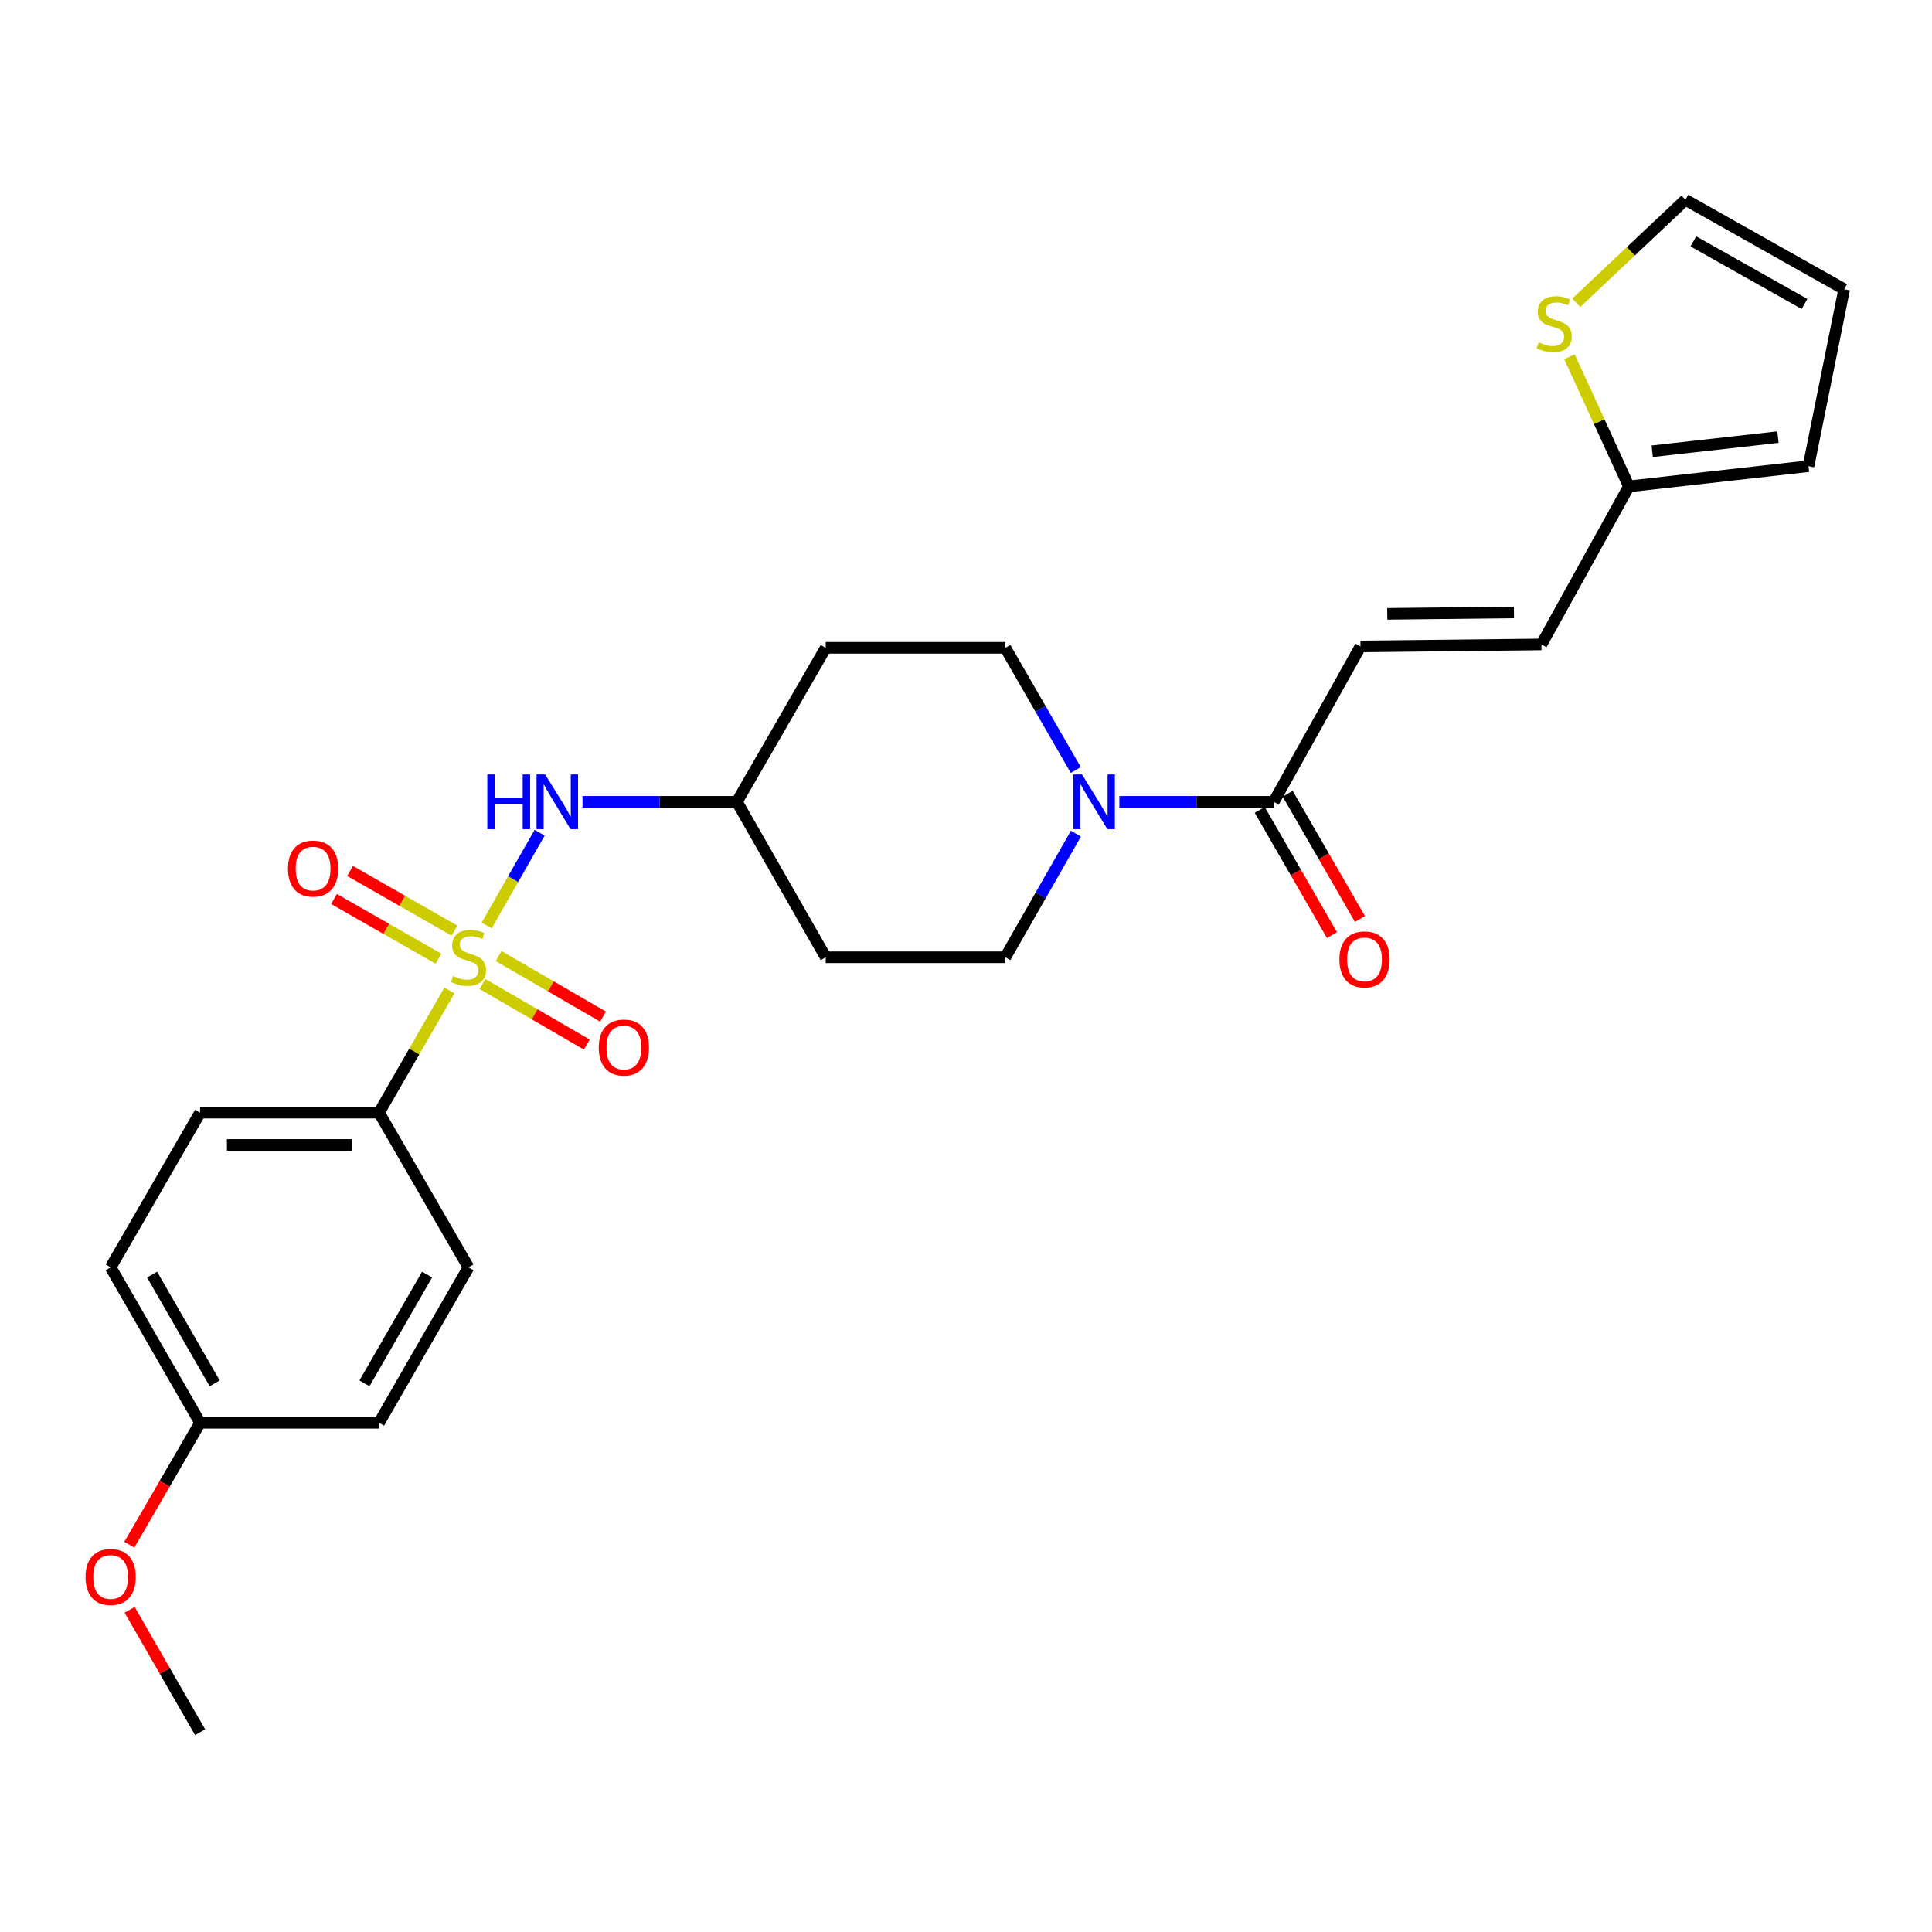 <?xml version='1.0' encoding='iso-8859-1'?>
<svg version='1.1' baseProfile='full'
              xmlns='http://www.w3.org/2000/svg'
                      xmlns:rdkit='http://www.rdkit.org/xml'
                      xmlns:xlink='http://www.w3.org/1999/xlink'
                  xml:space='preserve'
width='1000px' height='1000px' viewBox='0 0 1000 1000'>
<!-- END OF HEADER -->
<rect style='opacity:1.0;fill:#FFFFFF;stroke:none' width='1000' height='1000' x='0' y='0'> </rect>
<path class='bond-2' d='M 251.886,479.04 L 265.596,455.032' style='fill:none;fill-rule:evenodd;stroke:#CCCC00;stroke-width:6px;stroke-linecap:butt;stroke-linejoin:miter;stroke-opacity:1' />
<path class='bond-2' d='M 265.596,455.032 L 279.306,431.024' style='fill:none;fill-rule:evenodd;stroke:#0000FF;stroke-width:6px;stroke-linecap:butt;stroke-linejoin:miter;stroke-opacity:1' />
<path class='bond-4' d='M 232.597,512.676 L 214.395,544.29' style='fill:none;fill-rule:evenodd;stroke:#CCCC00;stroke-width:6px;stroke-linecap:butt;stroke-linejoin:miter;stroke-opacity:1' />
<path class='bond-4' d='M 214.395,544.29 L 196.193,575.903' style='fill:none;fill-rule:evenodd;stroke:#000000;stroke-width:6px;stroke-linecap:butt;stroke-linejoin:miter;stroke-opacity:1' />
<path class='bond-6' d='M 249.709,509.323 L 276.718,524.992' style='fill:none;fill-rule:evenodd;stroke:#CCCC00;stroke-width:6px;stroke-linecap:butt;stroke-linejoin:miter;stroke-opacity:1' />
<path class='bond-6' d='M 276.718,524.992 L 303.728,540.66' style='fill:none;fill-rule:evenodd;stroke:#FF0000;stroke-width:6px;stroke-linecap:butt;stroke-linejoin:miter;stroke-opacity:1' />
<path class='bond-6' d='M 258.099,494.86 L 285.109,510.529' style='fill:none;fill-rule:evenodd;stroke:#CCCC00;stroke-width:6px;stroke-linecap:butt;stroke-linejoin:miter;stroke-opacity:1' />
<path class='bond-6' d='M 285.109,510.529 L 312.118,526.197' style='fill:none;fill-rule:evenodd;stroke:#FF0000;stroke-width:6px;stroke-linecap:butt;stroke-linejoin:miter;stroke-opacity:1' />
<path class='bond-7' d='M 235.252,481.705 L 208.221,466.257' style='fill:none;fill-rule:evenodd;stroke:#CCCC00;stroke-width:6px;stroke-linecap:butt;stroke-linejoin:miter;stroke-opacity:1' />
<path class='bond-7' d='M 208.221,466.257 L 181.191,450.81' style='fill:none;fill-rule:evenodd;stroke:#FF0000;stroke-width:6px;stroke-linecap:butt;stroke-linejoin:miter;stroke-opacity:1' />
<path class='bond-7' d='M 226.955,496.222 L 199.925,480.775' style='fill:none;fill-rule:evenodd;stroke:#CCCC00;stroke-width:6px;stroke-linecap:butt;stroke-linejoin:miter;stroke-opacity:1' />
<path class='bond-7' d='M 199.925,480.775 L 172.894,465.327' style='fill:none;fill-rule:evenodd;stroke:#FF0000;stroke-width:6px;stroke-linecap:butt;stroke-linejoin:miter;stroke-opacity:1' />
<path class='bond-0' d='M 556.896,431.498 L 538.625,463.487' style='fill:none;fill-rule:evenodd;stroke:#0000FF;stroke-width:6px;stroke-linecap:butt;stroke-linejoin:miter;stroke-opacity:1' />
<path class='bond-0' d='M 538.625,463.487 L 520.353,495.476' style='fill:none;fill-rule:evenodd;stroke:#000000;stroke-width:6px;stroke-linecap:butt;stroke-linejoin:miter;stroke-opacity:1' />
<path class='bond-1' d='M 579.372,415.021 L 619.323,415.021' style='fill:none;fill-rule:evenodd;stroke:#0000FF;stroke-width:6px;stroke-linecap:butt;stroke-linejoin:miter;stroke-opacity:1' />
<path class='bond-1' d='M 619.323,415.021 L 659.275,415.021' style='fill:none;fill-rule:evenodd;stroke:#000000;stroke-width:6px;stroke-linecap:butt;stroke-linejoin:miter;stroke-opacity:1' />
<path class='bond-27' d='M 556.818,398.561 L 538.585,366.935' style='fill:none;fill-rule:evenodd;stroke:#0000FF;stroke-width:6px;stroke-linecap:butt;stroke-linejoin:miter;stroke-opacity:1' />
<path class='bond-27' d='M 538.585,366.935 L 520.353,335.31' style='fill:none;fill-rule:evenodd;stroke:#000000;stroke-width:6px;stroke-linecap:butt;stroke-linejoin:miter;stroke-opacity:1' />
<path class='bond-3' d='M 659.275,415.021 L 704.18,334.604' style='fill:none;fill-rule:evenodd;stroke:#000000;stroke-width:6px;stroke-linecap:butt;stroke-linejoin:miter;stroke-opacity:1' />
<path class='bond-13' d='M 652.033,419.199 L 670.727,451.606' style='fill:none;fill-rule:evenodd;stroke:#000000;stroke-width:6px;stroke-linecap:butt;stroke-linejoin:miter;stroke-opacity:1' />
<path class='bond-13' d='M 670.727,451.606 L 689.42,484.013' style='fill:none;fill-rule:evenodd;stroke:#FF0000;stroke-width:6px;stroke-linecap:butt;stroke-linejoin:miter;stroke-opacity:1' />
<path class='bond-13' d='M 666.517,410.844 L 685.21,443.251' style='fill:none;fill-rule:evenodd;stroke:#000000;stroke-width:6px;stroke-linecap:butt;stroke-linejoin:miter;stroke-opacity:1' />
<path class='bond-13' d='M 685.21,443.251 L 703.904,475.658' style='fill:none;fill-rule:evenodd;stroke:#FF0000;stroke-width:6px;stroke-linecap:butt;stroke-linejoin:miter;stroke-opacity:1' />
<path class='bond-16' d='M 301.509,415.021 L 341.461,415.021' style='fill:none;fill-rule:evenodd;stroke:#0000FF;stroke-width:6px;stroke-linecap:butt;stroke-linejoin:miter;stroke-opacity:1' />
<path class='bond-16' d='M 341.461,415.021 L 381.413,415.021' style='fill:none;fill-rule:evenodd;stroke:#000000;stroke-width:6px;stroke-linecap:butt;stroke-linejoin:miter;stroke-opacity:1' />
<path class='bond-8' d='M 704.18,334.604 L 797.862,333.554' style='fill:none;fill-rule:evenodd;stroke:#000000;stroke-width:6px;stroke-linecap:butt;stroke-linejoin:miter;stroke-opacity:1' />
<path class='bond-8' d='M 718.045,317.726 L 783.623,316.992' style='fill:none;fill-rule:evenodd;stroke:#000000;stroke-width:6px;stroke-linecap:butt;stroke-linejoin:miter;stroke-opacity:1' />
<path class='bond-19' d='M 196.193,575.903 L 103.569,575.903' style='fill:none;fill-rule:evenodd;stroke:#000000;stroke-width:6px;stroke-linecap:butt;stroke-linejoin:miter;stroke-opacity:1' />
<path class='bond-19' d='M 182.299,592.624 L 117.462,592.624' style='fill:none;fill-rule:evenodd;stroke:#000000;stroke-width:6px;stroke-linecap:butt;stroke-linejoin:miter;stroke-opacity:1' />
<path class='bond-20' d='M 196.193,575.903 L 242.5,655.986' style='fill:none;fill-rule:evenodd;stroke:#000000;stroke-width:6px;stroke-linecap:butt;stroke-linejoin:miter;stroke-opacity:1' />
<path class='bond-5' d='M 843.111,251.752 L 797.862,333.554' style='fill:none;fill-rule:evenodd;stroke:#000000;stroke-width:6px;stroke-linecap:butt;stroke-linejoin:miter;stroke-opacity:1' />
<path class='bond-9' d='M 843.111,251.752 L 827.728,218.215' style='fill:none;fill-rule:evenodd;stroke:#000000;stroke-width:6px;stroke-linecap:butt;stroke-linejoin:miter;stroke-opacity:1' />
<path class='bond-9' d='M 827.728,218.215 L 812.346,184.677' style='fill:none;fill-rule:evenodd;stroke:#CCCC00;stroke-width:6px;stroke-linecap:butt;stroke-linejoin:miter;stroke-opacity:1' />
<path class='bond-14' d='M 843.111,251.752 L 936.078,241.302' style='fill:none;fill-rule:evenodd;stroke:#000000;stroke-width:6px;stroke-linecap:butt;stroke-linejoin:miter;stroke-opacity:1' />
<path class='bond-14' d='M 855.188,233.568 L 920.265,226.253' style='fill:none;fill-rule:evenodd;stroke:#000000;stroke-width:6px;stroke-linecap:butt;stroke-linejoin:miter;stroke-opacity:1' />
<path class='bond-12' d='M 815.872,156.712 L 844.117,130.066' style='fill:none;fill-rule:evenodd;stroke:#CCCC00;stroke-width:6px;stroke-linecap:butt;stroke-linejoin:miter;stroke-opacity:1' />
<path class='bond-12' d='M 844.117,130.066 L 872.363,103.42' style='fill:none;fill-rule:evenodd;stroke:#000000;stroke-width:6px;stroke-linecap:butt;stroke-linejoin:miter;stroke-opacity:1' />
<path class='bond-10' d='M 520.353,495.476 L 427.385,495.476' style='fill:none;fill-rule:evenodd;stroke:#000000;stroke-width:6px;stroke-linecap:butt;stroke-linejoin:miter;stroke-opacity:1' />
<path class='bond-11' d='M 520.353,335.31 L 427.385,335.31' style='fill:none;fill-rule:evenodd;stroke:#000000;stroke-width:6px;stroke-linecap:butt;stroke-linejoin:miter;stroke-opacity:1' />
<path class='bond-28' d='M 872.363,103.42 L 954.545,149.709' style='fill:none;fill-rule:evenodd;stroke:#000000;stroke-width:6px;stroke-linecap:butt;stroke-linejoin:miter;stroke-opacity:1' />
<path class='bond-28' d='M 876.484,124.932 L 934.012,157.334' style='fill:none;fill-rule:evenodd;stroke:#000000;stroke-width:6px;stroke-linecap:butt;stroke-linejoin:miter;stroke-opacity:1' />
<path class='bond-15' d='M 936.078,241.302 L 954.545,149.709' style='fill:none;fill-rule:evenodd;stroke:#000000;stroke-width:6px;stroke-linecap:butt;stroke-linejoin:miter;stroke-opacity:1' />
<path class='bond-17' d='M 381.413,415.021 L 427.385,335.31' style='fill:none;fill-rule:evenodd;stroke:#000000;stroke-width:6px;stroke-linecap:butt;stroke-linejoin:miter;stroke-opacity:1' />
<path class='bond-18' d='M 381.413,415.021 L 427.385,495.476' style='fill:none;fill-rule:evenodd;stroke:#000000;stroke-width:6px;stroke-linecap:butt;stroke-linejoin:miter;stroke-opacity:1' />
<path class='bond-22' d='M 103.569,575.903 L 57.271,655.986' style='fill:none;fill-rule:evenodd;stroke:#000000;stroke-width:6px;stroke-linecap:butt;stroke-linejoin:miter;stroke-opacity:1' />
<path class='bond-23' d='M 242.5,655.986 L 196.193,736.432' style='fill:none;fill-rule:evenodd;stroke:#000000;stroke-width:6px;stroke-linecap:butt;stroke-linejoin:miter;stroke-opacity:1' />
<path class='bond-23' d='M 221.062,659.711 L 188.647,716.023' style='fill:none;fill-rule:evenodd;stroke:#000000;stroke-width:6px;stroke-linecap:butt;stroke-linejoin:miter;stroke-opacity:1' />
<path class='bond-21' d='M 103.569,736.432 L 196.193,736.432' style='fill:none;fill-rule:evenodd;stroke:#000000;stroke-width:6px;stroke-linecap:butt;stroke-linejoin:miter;stroke-opacity:1' />
<path class='bond-24' d='M 103.569,736.432 L 85.247,767.98' style='fill:none;fill-rule:evenodd;stroke:#000000;stroke-width:6px;stroke-linecap:butt;stroke-linejoin:miter;stroke-opacity:1' />
<path class='bond-24' d='M 85.247,767.98 L 66.926,799.528' style='fill:none;fill-rule:evenodd;stroke:#FF0000;stroke-width:6px;stroke-linecap:butt;stroke-linejoin:miter;stroke-opacity:1' />
<path class='bond-26' d='M 103.569,736.432 L 57.271,655.986' style='fill:none;fill-rule:evenodd;stroke:#000000;stroke-width:6px;stroke-linecap:butt;stroke-linejoin:miter;stroke-opacity:1' />
<path class='bond-26' d='M 111.116,716.025 L 78.708,659.713' style='fill:none;fill-rule:evenodd;stroke:#000000;stroke-width:6px;stroke-linecap:butt;stroke-linejoin:miter;stroke-opacity:1' />
<path class='bond-25' d='M 67.103,833.233 L 85.336,864.906' style='fill:none;fill-rule:evenodd;stroke:#FF0000;stroke-width:6px;stroke-linecap:butt;stroke-linejoin:miter;stroke-opacity:1' />
<path class='bond-25' d='M 85.336,864.906 L 103.569,896.58' style='fill:none;fill-rule:evenodd;stroke:#000000;stroke-width:6px;stroke-linecap:butt;stroke-linejoin:miter;stroke-opacity:1' />
<path  class='atom-0' d='M 234.5 505.196
Q 234.82 505.316, 236.14 505.876
Q 237.46 506.436, 238.9 506.796
Q 240.38 507.116, 241.82 507.116
Q 244.5 507.116, 246.06 505.836
Q 247.62 504.516, 247.62 502.236
Q 247.62 500.676, 246.82 499.716
Q 246.06 498.756, 244.86 498.236
Q 243.66 497.716, 241.66 497.116
Q 239.14 496.356, 237.62 495.636
Q 236.14 494.916, 235.06 493.396
Q 234.02 491.876, 234.02 489.316
Q 234.02 485.756, 236.42 483.556
Q 238.86 481.356, 243.66 481.356
Q 246.94 481.356, 250.66 482.916
L 249.74 485.996
Q 246.34 484.596, 243.78 484.596
Q 241.02 484.596, 239.5 485.756
Q 237.98 486.876, 238.02 488.836
Q 238.02 490.356, 238.78 491.276
Q 239.58 492.196, 240.7 492.716
Q 241.86 493.236, 243.78 493.836
Q 246.34 494.636, 247.86 495.436
Q 249.38 496.236, 250.46 497.876
Q 251.58 499.476, 251.58 502.236
Q 251.58 506.156, 248.94 508.276
Q 246.34 510.356, 241.98 510.356
Q 239.46 510.356, 237.54 509.796
Q 235.66 509.276, 233.42 508.356
L 234.5 505.196
' fill='#CCCC00'/>
<path  class='atom-1' d='M 560.047 400.861
L 569.327 415.861
Q 570.247 417.341, 571.727 420.021
Q 573.207 422.701, 573.287 422.861
L 573.287 400.861
L 577.047 400.861
L 577.047 429.181
L 573.167 429.181
L 563.207 412.781
Q 562.047 410.861, 560.807 408.661
Q 559.607 406.461, 559.247 405.781
L 559.247 429.181
L 555.567 429.181
L 555.567 400.861
L 560.047 400.861
' fill='#0000FF'/>
<path  class='atom-3' d='M 252.225 400.861
L 256.065 400.861
L 256.065 412.901
L 270.545 412.901
L 270.545 400.861
L 274.385 400.861
L 274.385 429.181
L 270.545 429.181
L 270.545 416.101
L 256.065 416.101
L 256.065 429.181
L 252.225 429.181
L 252.225 400.861
' fill='#0000FF'/>
<path  class='atom-3' d='M 282.185 400.861
L 291.465 415.861
Q 292.385 417.341, 293.865 420.021
Q 295.345 422.701, 295.425 422.861
L 295.425 400.861
L 299.185 400.861
L 299.185 429.181
L 295.305 429.181
L 285.345 412.781
Q 284.185 410.861, 282.945 408.661
Q 281.745 406.461, 281.385 405.781
L 281.385 429.181
L 277.705 429.181
L 277.705 400.861
L 282.185 400.861
' fill='#0000FF'/>
<path  class='atom-7' d='M 309.918 542.207
Q 309.918 535.407, 313.278 531.607
Q 316.638 527.807, 322.918 527.807
Q 329.198 527.807, 332.558 531.607
Q 335.918 535.407, 335.918 542.207
Q 335.918 549.087, 332.518 553.007
Q 329.118 556.887, 322.918 556.887
Q 316.678 556.887, 313.278 553.007
Q 309.918 549.127, 309.918 542.207
M 322.918 553.687
Q 327.238 553.687, 329.558 550.807
Q 331.918 547.887, 331.918 542.207
Q 331.918 536.647, 329.558 533.847
Q 327.238 531.007, 322.918 531.007
Q 318.598 531.007, 316.238 533.807
Q 313.918 536.607, 313.918 542.207
Q 313.918 547.927, 316.238 550.807
Q 318.598 553.687, 322.918 553.687
' fill='#FF0000'/>
<path  class='atom-8' d='M 149.054 449.583
Q 149.054 442.783, 152.414 438.983
Q 155.774 435.183, 162.054 435.183
Q 168.334 435.183, 171.694 438.983
Q 175.054 442.783, 175.054 449.583
Q 175.054 456.463, 171.654 460.383
Q 168.254 464.263, 162.054 464.263
Q 155.814 464.263, 152.414 460.383
Q 149.054 456.503, 149.054 449.583
M 162.054 461.063
Q 166.374 461.063, 168.694 458.183
Q 171.054 455.263, 171.054 449.583
Q 171.054 444.023, 168.694 441.223
Q 166.374 438.383, 162.054 438.383
Q 157.734 438.383, 155.374 441.183
Q 153.054 443.983, 153.054 449.583
Q 153.054 455.303, 155.374 458.183
Q 157.734 461.063, 162.054 461.063
' fill='#FF0000'/>
<path  class='atom-10' d='M 796.458 177.199
Q 796.778 177.319, 798.098 177.879
Q 799.418 178.439, 800.858 178.799
Q 802.338 179.119, 803.778 179.119
Q 806.458 179.119, 808.018 177.839
Q 809.578 176.519, 809.578 174.239
Q 809.578 172.679, 808.778 171.719
Q 808.018 170.759, 806.818 170.239
Q 805.618 169.719, 803.618 169.119
Q 801.098 168.359, 799.578 167.639
Q 798.098 166.919, 797.018 165.399
Q 795.978 163.879, 795.978 161.319
Q 795.978 157.759, 798.378 155.559
Q 800.818 153.359, 805.618 153.359
Q 808.898 153.359, 812.618 154.919
L 811.698 157.999
Q 808.298 156.599, 805.738 156.599
Q 802.978 156.599, 801.458 157.759
Q 799.938 158.879, 799.978 160.839
Q 799.978 162.359, 800.738 163.279
Q 801.538 164.199, 802.658 164.719
Q 803.818 165.239, 805.738 165.839
Q 808.298 166.639, 809.818 167.439
Q 811.338 168.239, 812.418 169.879
Q 813.538 171.479, 813.538 174.239
Q 813.538 178.159, 810.898 180.279
Q 808.298 182.359, 803.938 182.359
Q 801.418 182.359, 799.498 181.799
Q 797.618 181.279, 795.378 180.359
L 796.458 177.199
' fill='#CCCC00'/>
<path  class='atom-14' d='M 693.279 496.587
Q 693.279 489.787, 696.639 485.987
Q 699.999 482.187, 706.279 482.187
Q 712.559 482.187, 715.919 485.987
Q 719.279 489.787, 719.279 496.587
Q 719.279 503.467, 715.879 507.387
Q 712.479 511.267, 706.279 511.267
Q 700.039 511.267, 696.639 507.387
Q 693.279 503.507, 693.279 496.587
M 706.279 508.067
Q 710.599 508.067, 712.919 505.187
Q 715.279 502.267, 715.279 496.587
Q 715.279 491.027, 712.919 488.227
Q 710.599 485.387, 706.279 485.387
Q 701.959 485.387, 699.599 488.187
Q 697.279 490.987, 697.279 496.587
Q 697.279 502.307, 699.599 505.187
Q 701.959 508.067, 706.279 508.067
' fill='#FF0000'/>
<path  class='atom-25' d='M 44.271 816.233
Q 44.271 809.433, 47.631 805.633
Q 50.991 801.833, 57.271 801.833
Q 63.551 801.833, 66.911 805.633
Q 70.271 809.433, 70.271 816.233
Q 70.271 823.113, 66.871 827.033
Q 63.471 830.913, 57.271 830.913
Q 51.031 830.913, 47.631 827.033
Q 44.271 823.153, 44.271 816.233
M 57.271 827.713
Q 61.591 827.713, 63.911 824.833
Q 66.271 821.913, 66.271 816.233
Q 66.271 810.673, 63.911 807.873
Q 61.591 805.033, 57.271 805.033
Q 52.951 805.033, 50.591 807.833
Q 48.271 810.633, 48.271 816.233
Q 48.271 821.953, 50.591 824.833
Q 52.951 827.713, 57.271 827.713
' fill='#FF0000'/>
</svg>
